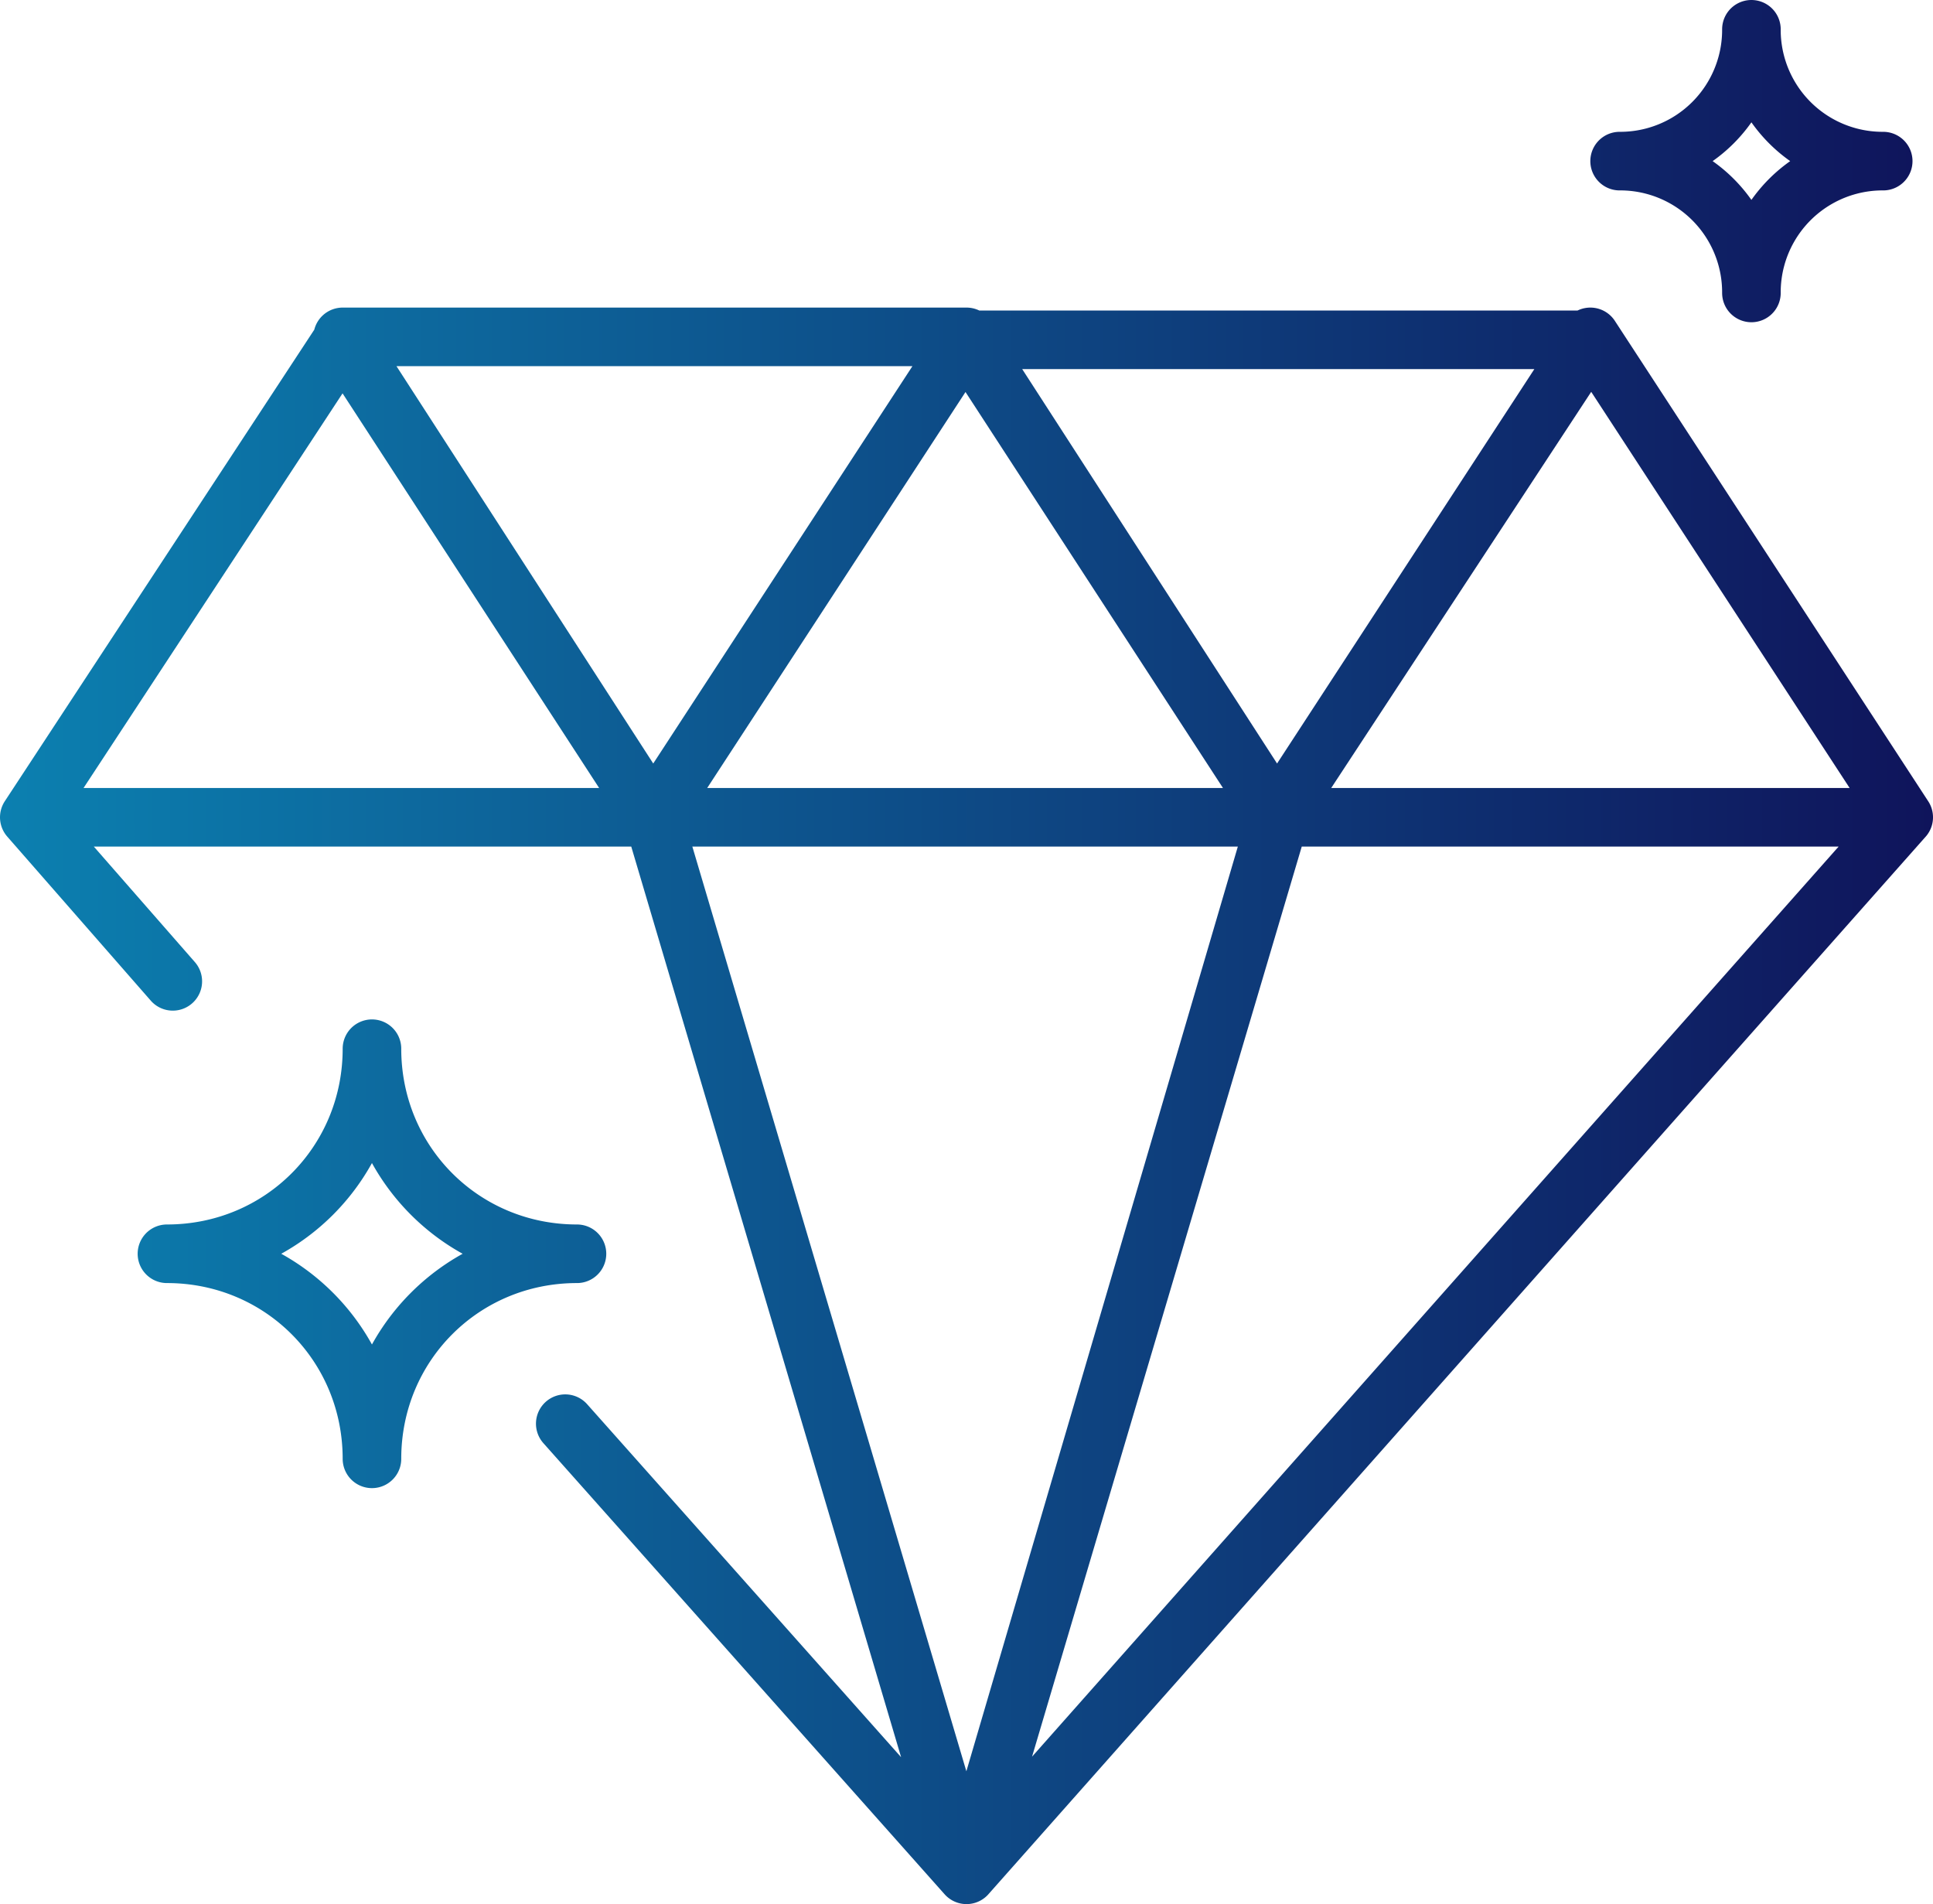 <svg xmlns="http://www.w3.org/2000/svg" viewBox="0 0 66 65" xmlns:v="https://vecta.io/nano"><linearGradient id="A" gradientUnits="userSpaceOnUse" x1="0" y1="32.508" x2="65.976" y2="32.508"><stop offset="0" stop-color="#0c80b0"/><stop offset="1" stop-color="#0f145b"/></linearGradient><path d="M22.3 27.9H1l10.7-16.3 10.6 16.3zm-3 20.7L33 64 22.3 27.9H1l4.9 5.6m27.1-22L22.3 27.9h21.3L33 11.5zm10.6 16.4H22.3L33 64l10.6-36.1zm10.7-16.4L43.6 27.9H65L54.3 11.5zM65 27.9H43.7L33 64l32-36.1zm-21.4 0l10.7-16.3H33l10.6 16.3zm-21.3 0L33 11.5H11.7l10.6 16.4zm-9.6 7.9c0 3.9-3.1 7-7 7 3.9 0 7 3.1 7 7 0-3.9 3.1-7 7-7-3.9 0-7-3.1-7-7zM59.8 1a4.48 4.48 0 0 1-4.5 4.5 4.48 4.48 0 0 1 4.5 4.5 4.48 4.48 0 0 1 4.5-4.5A4.48 4.48 0 0 1 59.8 1z" fill="none" stroke="url(#A)" stroke-width="2" stroke-linecap="round" stroke-linejoin="round" stroke-miterlimit="10"/></svg>